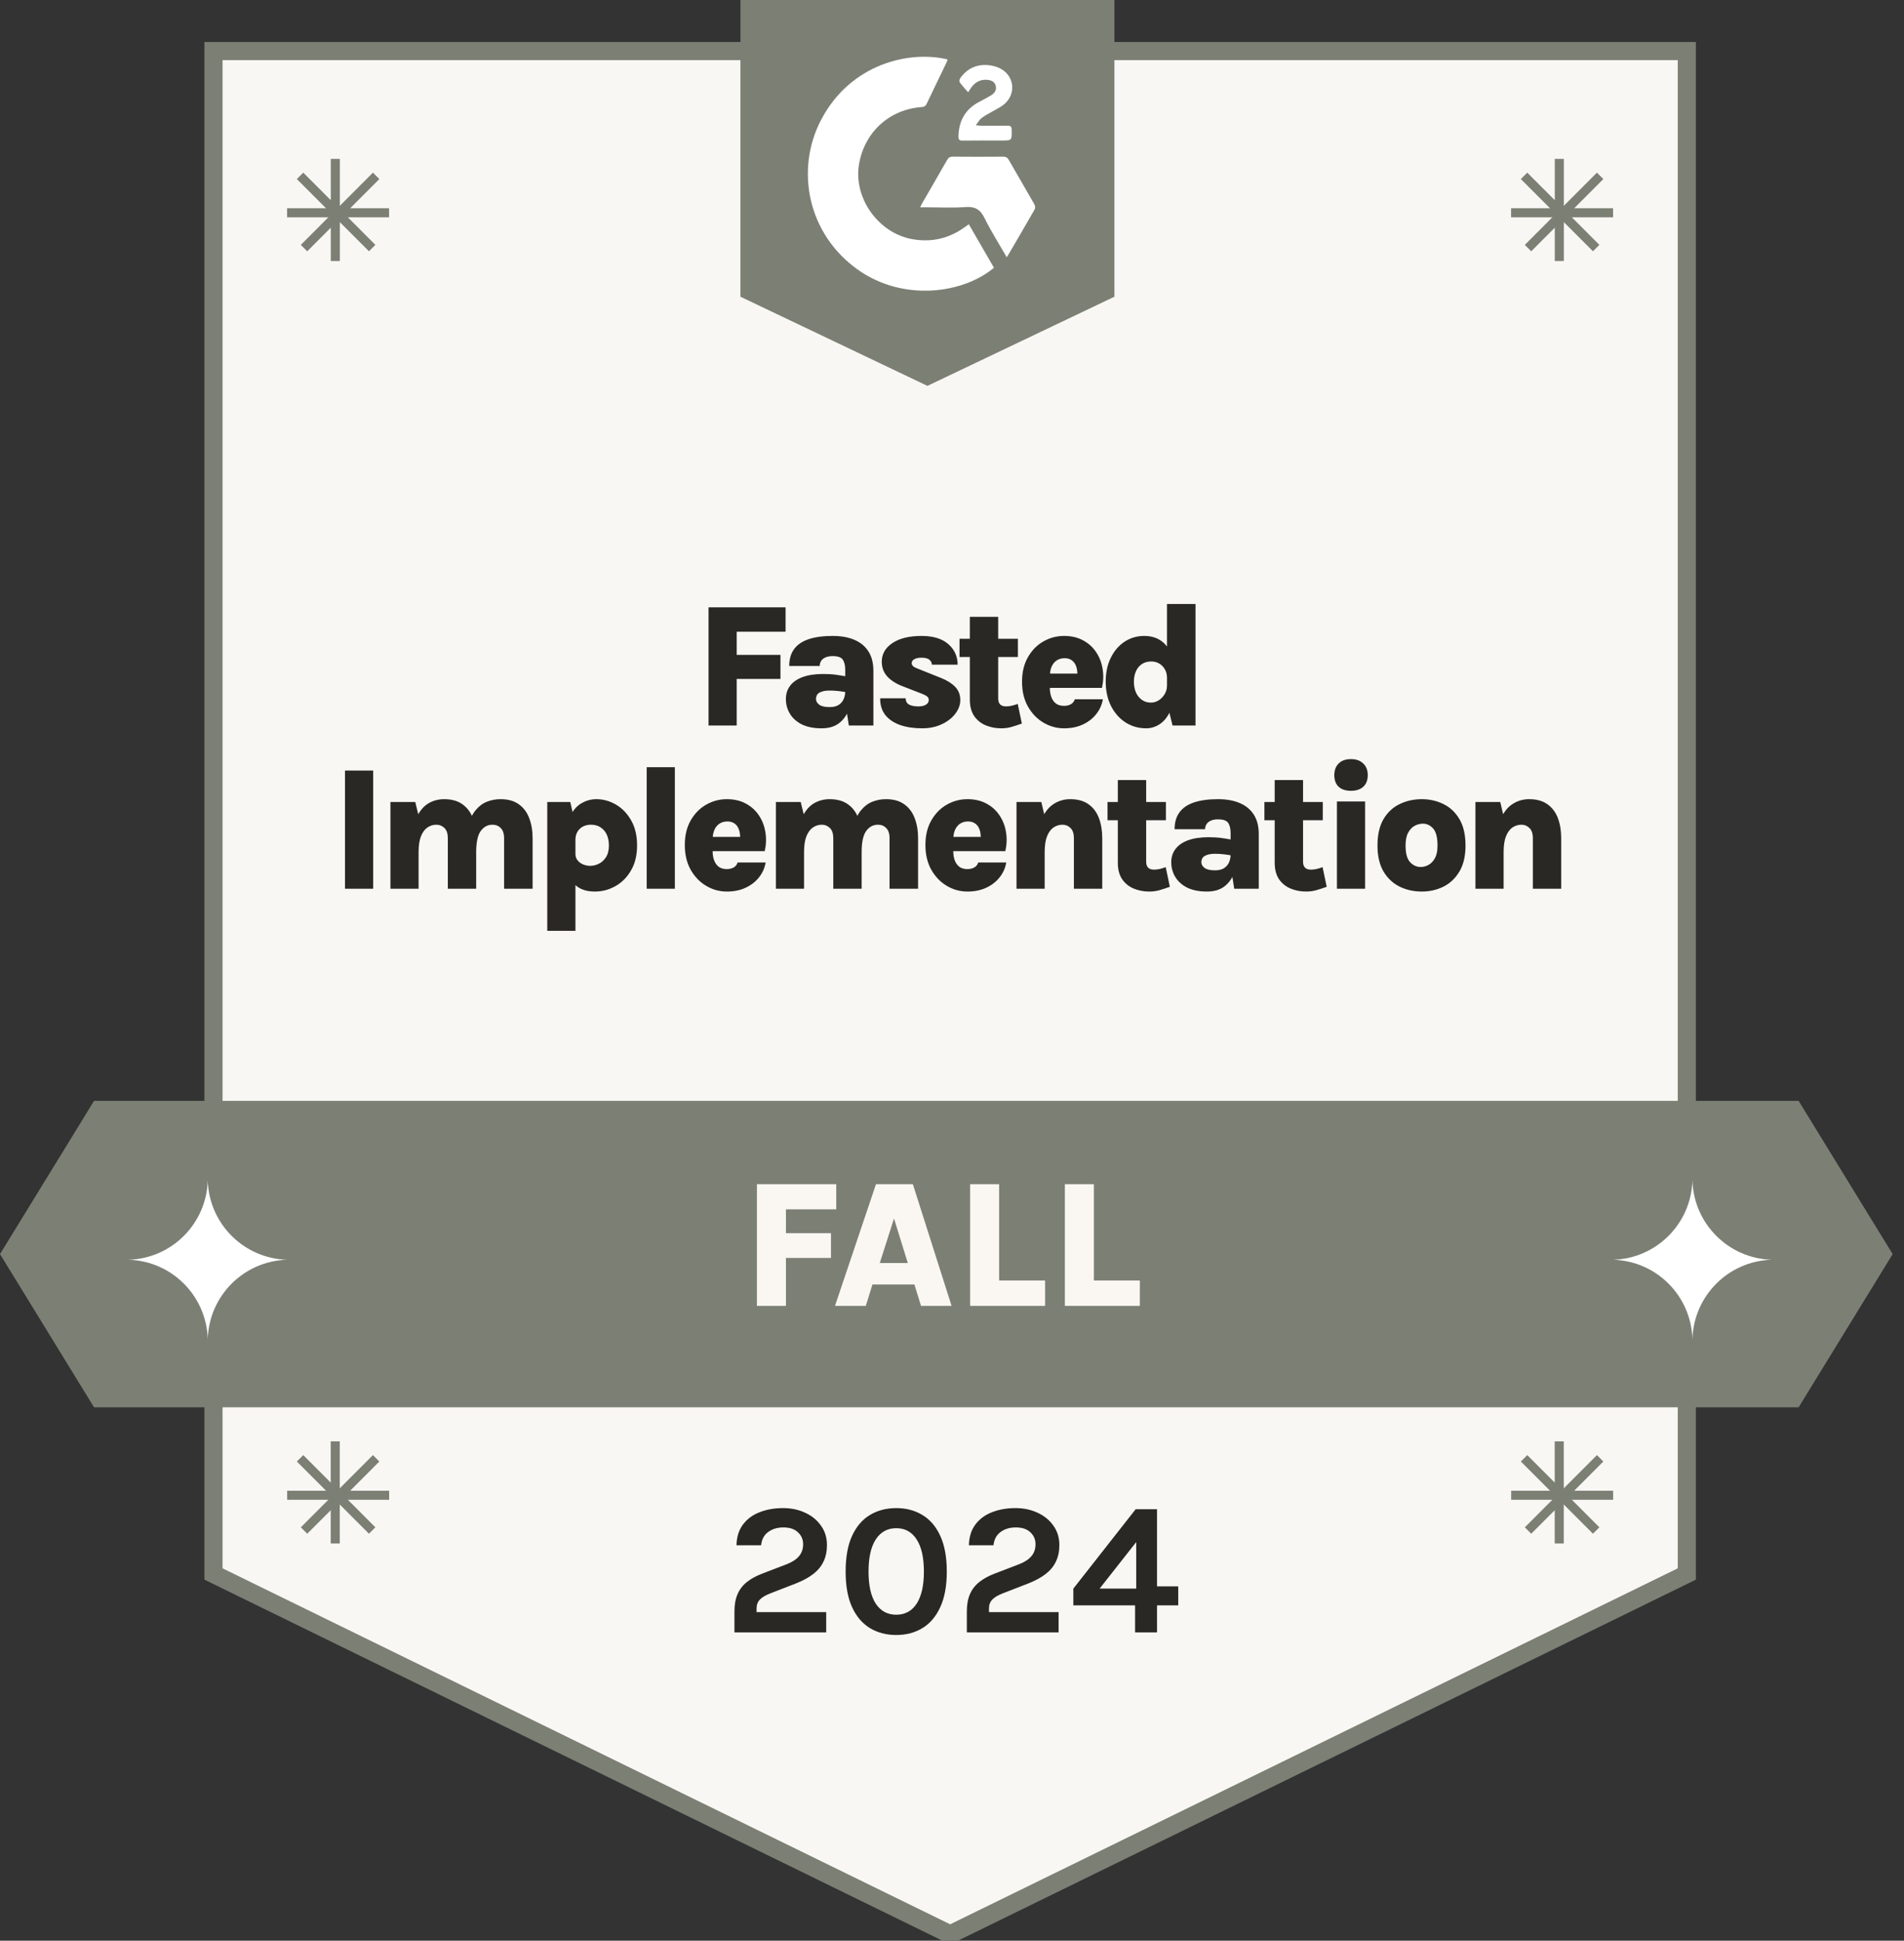 <?xml version="1.0" encoding="utf-8"?>
<svg xmlns="http://www.w3.org/2000/svg" width="105" height="107" viewBox="0 0 105 107" fill="none">
  <rect x="0" y="0" width="105" height="107" fill="#333333" stroke="none"/>
  <g clip-path="url(#clip0_12349_5651)">
    <path d="M11.773 2.815H93.023V86.781L52.398 106.652L11.773 86.781V2.815Z" fill="#F9F7F3" stroke="#7C7F74"/>
    <path d="M40.502 90V88.851C40.502 88.475 40.559 88.156 40.673 87.894C40.786 87.632 40.956 87.411 41.18 87.231C41.407 87.049 41.692 86.891 42.034 86.76L43.41 86.233C43.71 86.112 43.931 85.963 44.073 85.787C44.218 85.612 44.29 85.394 44.29 85.135C44.29 84.877 44.195 84.659 44.005 84.483C43.819 84.304 43.552 84.214 43.203 84.214C42.869 84.214 42.587 84.299 42.36 84.468C42.136 84.633 42.006 84.877 41.972 85.198H40.616C40.626 84.739 40.745 84.358 40.973 84.054C41.2 83.75 41.506 83.524 41.889 83.376C42.272 83.224 42.703 83.148 43.182 83.148C43.635 83.148 44.043 83.234 44.409 83.407C44.775 83.576 45.065 83.814 45.278 84.121C45.496 84.425 45.604 84.78 45.604 85.187C45.604 85.532 45.541 85.836 45.413 86.098C45.289 86.36 45.099 86.59 44.844 86.786C44.588 86.983 44.266 87.157 43.876 87.309L42.489 87.847C42.22 87.951 42.025 88.066 41.904 88.194C41.784 88.318 41.723 88.482 41.723 88.686V88.882H45.563V90H40.502ZM49.428 90.145C48.876 90.145 48.39 90.017 47.969 89.762C47.552 89.507 47.224 89.12 46.986 88.603C46.751 88.085 46.634 87.433 46.634 86.647C46.634 85.856 46.751 85.203 46.986 84.685C47.224 84.168 47.552 83.783 47.969 83.531C48.39 83.276 48.876 83.148 49.428 83.148C49.974 83.148 50.455 83.276 50.872 83.531C51.293 83.783 51.621 84.168 51.855 84.685C52.094 85.203 52.213 85.856 52.213 86.647C52.213 87.433 52.094 88.085 51.855 88.603C51.621 89.12 51.293 89.507 50.872 89.762C50.455 90.017 49.974 90.145 49.428 90.145ZM49.428 89.027C49.911 89.027 50.286 88.823 50.551 88.416C50.817 88.006 50.95 87.416 50.95 86.647C50.95 85.877 50.817 85.287 50.551 84.877C50.286 84.463 49.911 84.256 49.428 84.256C48.942 84.256 48.564 84.463 48.295 84.877C48.029 85.287 47.897 85.877 47.897 86.647C47.897 87.416 48.029 88.006 48.295 88.416C48.564 88.823 48.942 89.027 49.428 89.027ZM53.318 90V88.851C53.318 88.475 53.375 88.156 53.489 87.894C53.603 87.632 53.772 87.411 53.996 87.231C54.224 87.049 54.508 86.891 54.85 86.76L56.226 86.233C56.527 86.112 56.747 85.963 56.889 85.787C57.034 85.612 57.106 85.394 57.106 85.135C57.106 84.877 57.011 84.659 56.822 84.483C56.635 84.304 56.368 84.214 56.019 84.214C55.685 84.214 55.404 84.299 55.176 84.468C54.952 84.633 54.822 84.877 54.788 85.198H53.432C53.442 84.739 53.561 84.358 53.789 84.054C54.017 83.75 54.322 83.524 54.705 83.376C55.088 83.224 55.519 83.148 55.999 83.148C56.451 83.148 56.859 83.234 57.225 83.407C57.591 83.576 57.881 83.814 58.095 84.121C58.312 84.425 58.421 84.78 58.421 85.187C58.421 85.532 58.357 85.836 58.229 86.098C58.105 86.36 57.915 86.59 57.66 86.786C57.405 86.983 57.082 87.157 56.692 87.309L55.305 87.847C55.036 87.951 54.841 88.066 54.721 88.194C54.6 88.318 54.539 88.482 54.539 88.686V88.882H58.379V90H53.318ZM62.628 83.21H63.807V87.464H64.977V88.51H63.807V90H62.596V88.51H59.191V87.588L62.628 83.21ZM62.659 85.022L60.64 87.588H62.659V85.022Z" fill="#2A2825"/>
    <path d="M18.492 8.76V14.391" stroke="#7C7F74" stroke-width="0.5"/>
    <path d="M15.832 11.732H21.457" stroke="#7C7F74" stroke-width="0.5"/>
    <path d="M16.547 9.695L20.524 13.677" stroke="#7C7F74" stroke-width="0.5"/>
    <path d="M16.766 13.678L20.743 9.695" stroke="#7C7F74" stroke-width="0.5"/>
    <path d="M85.992 8.76V14.391" stroke="#7C7F74" stroke-width="0.5"/>
    <path d="M83.332 11.732H88.957" stroke="#7C7F74" stroke-width="0.5"/>
    <path d="M84.047 9.695L88.024 13.677" stroke="#7C7F74" stroke-width="0.5"/>
    <path d="M84.266 13.678L88.243 9.695" stroke="#7C7F74" stroke-width="0.5"/>
    <path d="M18.488 79.468V85.099" stroke="#7C7F74" stroke-width="0.5"/>
    <path d="M15.836 82.44H21.461" stroke="#7C7F74" stroke-width="0.5"/>
    <path d="M16.547 80.403L20.524 84.385" stroke="#7C7F74" stroke-width="0.5"/>
    <path d="M16.766 84.385L20.743 80.403" stroke="#7C7F74" stroke-width="0.5"/>
    <path d="M85.988 79.468V85.099" stroke="#7C7F74" stroke-width="0.5"/>
    <path d="M83.336 82.44H88.961" stroke="#7C7F74" stroke-width="0.5"/>
    <path d="M84.047 80.403L88.024 84.385" stroke="#7C7F74" stroke-width="0.5"/>
    <path d="M84.266 84.385L88.243 80.403" stroke="#7C7F74" stroke-width="0.5"/>
    <path d="M40.832 0H61.457V16.359L51.145 21.275L40.832 16.359V0Z" fill="#7C7F74"/>
    <path d="M53.428 12.365C53.899 13.18 54.356 13.971 54.813 14.761C53.149 16.173 49.849 16.654 47.332 14.886C44.532 12.918 43.851 9.362 45.268 6.633C46.907 3.476 50.208 2.772 52.256 3.278C52.239 3.33 52.228 3.384 52.205 3.432C51.837 4.198 51.464 4.961 51.1 5.729C51.042 5.849 50.971 5.892 50.838 5.901C49.056 6.03 47.694 7.262 47.378 9.023C47.042 10.894 48.427 12.85 50.308 13.186C51.387 13.379 52.353 13.146 53.23 12.504C53.288 12.462 53.347 12.422 53.428 12.365Z" fill="white"/>
    <path d="M55.516 14.179C55.093 13.443 54.654 12.755 54.296 12.027C54.064 11.557 53.783 11.378 53.252 11.416C52.506 11.47 51.752 11.429 51.002 11.429C50.924 11.429 50.847 11.429 50.742 11.429C50.783 11.347 50.807 11.289 50.838 11.235C51.302 10.431 51.771 9.629 52.23 8.821C52.308 8.682 52.397 8.637 52.554 8.638C53.477 8.645 54.401 8.645 55.325 8.638C55.476 8.636 55.557 8.688 55.63 8.815C56.099 9.634 56.577 10.447 57.044 11.267C57.085 11.339 57.101 11.47 57.063 11.536C56.575 12.393 56.075 13.244 55.578 14.096C55.568 14.114 55.553 14.13 55.516 14.178L55.516 14.179Z" fill="white"/>
    <path d="M53.813 6.905C53.978 6.919 54.062 6.932 54.145 6.932C54.622 6.934 55.099 6.937 55.575 6.931C55.733 6.929 55.787 6.986 55.791 7.145C55.804 7.748 55.809 7.748 55.218 7.748C54.503 7.748 53.788 7.742 53.073 7.752C52.891 7.755 52.852 7.682 52.856 7.523C52.873 6.645 53.248 5.991 54.046 5.592C54.252 5.489 54.453 5.374 54.651 5.257C54.838 5.146 54.96 4.984 54.918 4.757C54.875 4.527 54.7 4.431 54.48 4.405C54.101 4.36 53.805 4.507 53.578 4.804C53.527 4.872 53.484 4.945 53.389 5.088C53.218 4.89 53.059 4.723 52.925 4.538C52.892 4.491 52.913 4.368 52.953 4.311C53.336 3.772 53.865 3.529 54.522 3.593C54.706 3.611 54.895 3.658 55.064 3.73C55.962 4.111 56.089 5.234 55.3 5.808C55.115 5.943 54.903 6.042 54.705 6.159C54.512 6.272 54.309 6.371 54.133 6.507C54.018 6.596 53.943 6.738 53.812 6.905L53.813 6.905Z" fill="white"/>
    <path d="M5.186 60.696H99.189L104.375 69.144L99.189 77.591H5.186L0 69.144L5.186 60.696Z" fill="#7C7F74"/>
    <path d="M11.457 65.076C11.523 67.467 13.444 69.39 15.832 69.456C13.444 69.522 11.523 71.445 11.457 73.836C11.391 71.445 9.47 69.522 7.082 69.456C9.47 69.39 11.391 67.467 11.457 65.076Z" fill="white"/>
    <path d="M93.332 65.076C93.398 67.467 95.319 69.39 97.707 69.456C95.319 69.522 93.398 71.445 93.332 73.836C93.266 71.445 91.345 69.522 88.957 69.456C91.345 69.39 93.266 67.467 93.332 65.076Z" fill="white"/>
    <path d="M41.742 72V65.29H46.117V66.675H43.342V67.99H45.827V69.355H43.342V72H41.742ZM46.047 72L48.307 65.29H50.342L52.477 72H50.792L50.427 70.82H48.112L47.747 72H46.047ZM48.517 69.635H50.062L49.302 67.18L48.517 69.635ZM55.099 65.29V70.6H57.634V72H53.499V65.29H55.099ZM60.324 65.29V70.6H62.859V72H58.724V65.29H60.324Z" fill="#FAF7F2"/>
    <path d="M39.074 40V33.485H43.322V34.829H40.627V36.106H43.04V37.432H40.627V40H39.074ZM46.811 40L46.612 38.723V36.932C46.612 36.692 46.568 36.506 46.48 36.373C46.393 36.241 46.207 36.174 45.922 36.174C45.754 36.174 45.616 36.2 45.51 36.252C45.406 36.3 45.328 36.367 45.276 36.451C45.228 36.532 45.204 36.621 45.204 36.718H43.524C43.524 36.343 43.613 36.033 43.791 35.791C43.969 35.545 44.236 35.362 44.592 35.242C44.948 35.122 45.391 35.062 45.922 35.062C46.385 35.062 46.783 35.134 47.117 35.276C47.453 35.419 47.712 35.632 47.893 35.917C48.075 36.202 48.165 36.559 48.165 36.99V40H46.811ZM45.306 40.155C44.878 40.155 44.517 40.084 44.223 39.942C43.932 39.796 43.712 39.6 43.563 39.354C43.414 39.108 43.339 38.836 43.339 38.539C43.339 38.257 43.417 38.014 43.572 37.81C43.728 37.603 43.958 37.443 44.262 37.33C44.569 37.217 44.946 37.16 45.393 37.16C45.665 37.16 45.904 37.174 46.111 37.203C46.322 37.233 46.537 37.268 46.757 37.31V38.184C46.595 38.149 46.427 38.121 46.252 38.102C46.081 38.082 45.913 38.073 45.747 38.073C45.518 38.073 45.335 38.11 45.199 38.184C45.066 38.255 45 38.374 45 38.539C45 38.658 45.06 38.764 45.179 38.854C45.299 38.942 45.489 38.985 45.747 38.985C45.968 38.985 46.141 38.942 46.267 38.854C46.393 38.767 46.482 38.657 46.534 38.524C46.586 38.391 46.612 38.26 46.612 38.131H46.976C46.976 38.5 46.917 38.838 46.801 39.145C46.684 39.453 46.503 39.699 46.257 39.883C46.011 40.065 45.694 40.155 45.306 40.155ZM50.855 40.155C50.398 40.155 49.996 40.096 49.646 39.976C49.296 39.853 49.023 39.67 48.825 39.427C48.631 39.181 48.536 38.872 48.539 38.5H49.942C49.949 38.668 50.013 38.785 50.136 38.849C50.263 38.914 50.432 38.947 50.646 38.947C50.776 38.947 50.882 38.93 50.967 38.898C51.051 38.865 51.114 38.824 51.156 38.772C51.198 38.717 51.219 38.658 51.219 38.597C51.219 38.516 51.19 38.451 51.132 38.403C51.073 38.354 50.983 38.306 50.86 38.257L49.699 37.806C49.356 37.663 49.091 37.483 48.903 37.267C48.719 37.047 48.627 36.786 48.627 36.485C48.627 36.061 48.822 35.718 49.214 35.456C49.605 35.194 50.141 35.062 50.821 35.062C51.459 35.062 51.949 35.211 52.292 35.509C52.635 35.807 52.808 36.186 52.812 36.645H51.389C51.389 36.542 51.345 36.453 51.258 36.378C51.17 36.3 51.025 36.262 50.821 36.262C50.653 36.262 50.52 36.289 50.423 36.344C50.326 36.399 50.277 36.472 50.277 36.563C50.277 36.686 50.379 36.783 50.583 36.854L51.904 37.383C52.23 37.513 52.488 37.675 52.675 37.869C52.863 38.063 52.957 38.306 52.957 38.597C52.957 38.862 52.865 39.115 52.68 39.354C52.499 39.591 52.25 39.783 51.933 39.932C51.615 40.081 51.256 40.155 50.855 40.155ZM55.212 40.155C54.908 40.155 54.623 40.1 54.357 39.99C54.095 39.88 53.883 39.709 53.721 39.476C53.563 39.239 53.483 38.937 53.483 38.568V34.009H55.047V38.51C55.047 38.801 55.191 38.947 55.479 38.947C55.569 38.947 55.665 38.937 55.765 38.917C55.869 38.895 55.989 38.859 56.125 38.81L56.353 39.893C56.155 39.964 55.966 40.026 55.785 40.078C55.607 40.13 55.416 40.155 55.212 40.155ZM52.915 36.223V35.218H56.134V36.223H52.915ZM58.678 40.155C58.277 40.155 57.9 40.052 57.547 39.845C57.194 39.638 56.908 39.341 56.688 38.956C56.471 38.571 56.362 38.115 56.362 37.587C56.362 37.059 56.471 36.608 56.688 36.233C56.904 35.854 57.189 35.564 57.542 35.364C57.895 35.163 58.273 35.062 58.678 35.062C59.079 35.062 59.429 35.143 59.727 35.305C60.025 35.464 60.264 35.679 60.445 35.951C60.63 36.223 60.749 36.53 60.804 36.873C60.863 37.213 60.852 37.564 60.77 37.927H57.59V37.14H59.635L59.411 37.286C59.421 37.173 59.416 37.058 59.397 36.941C59.38 36.825 59.346 36.718 59.295 36.621C59.243 36.521 59.168 36.441 59.071 36.383C58.977 36.322 58.856 36.291 58.707 36.291C58.542 36.291 58.398 36.331 58.275 36.412C58.155 36.49 58.061 36.605 57.993 36.757C57.929 36.906 57.896 37.089 57.896 37.306V37.917C57.896 38.121 57.925 38.297 57.984 38.446C58.042 38.595 58.128 38.712 58.241 38.796C58.358 38.877 58.503 38.917 58.678 38.917C58.82 38.917 58.945 38.888 59.052 38.83C59.159 38.772 59.233 38.679 59.275 38.553H60.819C60.77 38.851 60.651 39.121 60.46 39.364C60.272 39.607 60.026 39.799 59.722 39.942C59.421 40.084 59.073 40.155 58.678 40.155ZM63.205 40.155C62.791 40.155 62.414 40.049 62.074 39.835C61.738 39.618 61.471 39.317 61.273 38.932C61.076 38.544 60.977 38.094 60.977 37.582C60.977 37.077 61.071 36.637 61.259 36.262C61.446 35.883 61.7 35.588 62.021 35.378C62.341 35.168 62.7 35.062 63.099 35.062C63.458 35.062 63.764 35.148 64.016 35.32C64.269 35.488 64.46 35.744 64.589 36.087C64.722 36.427 64.788 36.854 64.788 37.369H64.356C64.356 37.187 64.316 37.03 64.235 36.898C64.157 36.762 64.053 36.657 63.924 36.582C63.794 36.508 63.651 36.47 63.492 36.47C63.288 36.47 63.113 36.519 62.968 36.616C62.825 36.713 62.717 36.846 62.642 37.014C62.568 37.182 62.531 37.372 62.531 37.582C62.531 37.802 62.568 38 62.642 38.175C62.72 38.349 62.83 38.487 62.972 38.587C63.115 38.688 63.282 38.738 63.472 38.738C63.625 38.738 63.767 38.696 63.9 38.611C64.036 38.524 64.146 38.409 64.23 38.267C64.314 38.124 64.356 37.969 64.356 37.801H64.788C64.788 38.341 64.714 38.786 64.565 39.136C64.419 39.482 64.225 39.739 63.982 39.908C63.743 40.073 63.484 40.155 63.205 40.155ZM64.662 40L64.356 38.752V33.3H65.929V40H64.662ZM19.026 49V42.485H20.579V49H19.026ZM27.799 49V46.213C27.799 45.961 27.737 45.775 27.614 45.655C27.494 45.532 27.344 45.47 27.163 45.47C26.897 45.47 26.68 45.585 26.512 45.815C26.344 46.042 26.26 46.432 26.26 46.985H25.648C25.648 46.412 25.7 45.938 25.803 45.563C25.907 45.184 26.049 44.886 26.23 44.669C26.412 44.449 26.619 44.294 26.852 44.203C27.088 44.109 27.339 44.062 27.604 44.062C28.012 44.062 28.346 44.155 28.605 44.339C28.867 44.524 29.059 44.778 29.182 45.101C29.308 45.425 29.372 45.796 29.372 46.213V49H27.799ZM21.531 49V44.218H22.9L23.065 44.893C23.23 44.605 23.436 44.394 23.682 44.261C23.931 44.129 24.201 44.062 24.492 44.062C24.903 44.062 25.238 44.155 25.497 44.339C25.759 44.524 25.952 44.778 26.075 45.101C26.198 45.425 26.26 45.796 26.26 46.213V49H24.696V46.213C24.696 45.961 24.635 45.775 24.512 45.655C24.389 45.532 24.24 45.47 24.065 45.47C23.887 45.47 23.724 45.521 23.575 45.621C23.426 45.721 23.306 45.883 23.215 46.106C23.128 46.327 23.084 46.619 23.084 46.985V49H21.531ZM32.807 49.155C32.454 49.155 32.16 49.084 31.923 48.942C31.687 48.799 31.509 48.576 31.389 48.272C31.273 47.968 31.215 47.573 31.215 47.087H31.734C31.734 47.217 31.771 47.33 31.846 47.427C31.92 47.524 32.02 47.6 32.147 47.655C32.273 47.71 32.41 47.738 32.559 47.738C32.708 47.738 32.86 47.7 33.016 47.626C33.174 47.552 33.307 47.432 33.414 47.267C33.524 47.102 33.579 46.883 33.579 46.611C33.579 46.382 33.538 46.181 33.458 46.009C33.377 45.838 33.262 45.705 33.113 45.611C32.967 45.517 32.792 45.47 32.589 45.47C32.423 45.47 32.276 45.504 32.147 45.572C32.017 45.64 31.915 45.737 31.841 45.864C31.77 45.987 31.734 46.132 31.734 46.301H31.215C31.215 45.757 31.292 45.322 31.448 44.995C31.606 44.668 31.813 44.431 32.069 44.286C32.325 44.137 32.597 44.062 32.885 44.062C33.267 44.062 33.629 44.163 33.972 44.364C34.315 44.564 34.594 44.854 34.807 45.233C35.024 45.611 35.133 46.071 35.133 46.611C35.133 47.149 35.023 47.607 34.802 47.985C34.586 48.364 34.299 48.654 33.943 48.854C33.59 49.055 33.212 49.155 32.807 49.155ZM30.18 51.321V44.218H31.448L31.734 45.466V51.321H30.18ZM35.663 49V42.3H37.217V49H35.663ZM40.081 49.155C39.68 49.155 39.303 49.052 38.95 48.845C38.597 48.638 38.31 48.341 38.09 47.956C37.873 47.571 37.765 47.115 37.765 46.587C37.765 46.059 37.873 45.608 38.09 45.233C38.307 44.854 38.592 44.564 38.945 44.364C39.298 44.163 39.676 44.062 40.081 44.062C40.482 44.062 40.832 44.143 41.13 44.305C41.427 44.464 41.667 44.679 41.848 44.951C42.033 45.223 42.152 45.53 42.207 45.873C42.266 46.213 42.254 46.564 42.173 46.927H38.993V46.14H41.037L40.814 46.286C40.824 46.173 40.819 46.058 40.8 45.941C40.783 45.825 40.749 45.718 40.697 45.621C40.646 45.521 40.571 45.441 40.474 45.383C40.38 45.322 40.259 45.291 40.11 45.291C39.945 45.291 39.801 45.331 39.678 45.412C39.558 45.49 39.464 45.605 39.396 45.757C39.332 45.906 39.299 46.089 39.299 46.306V46.917C39.299 47.121 39.328 47.297 39.387 47.446C39.445 47.595 39.531 47.712 39.644 47.796C39.761 47.877 39.906 47.917 40.081 47.917C40.223 47.917 40.348 47.888 40.455 47.83C40.562 47.772 40.636 47.679 40.678 47.553H42.222C42.173 47.851 42.054 48.121 41.863 48.364C41.675 48.607 41.429 48.799 41.125 48.942C40.824 49.084 40.476 49.155 40.081 49.155ZM49.056 49V46.213C49.056 45.961 48.994 45.775 48.871 45.655C48.751 45.532 48.601 45.47 48.419 45.47C48.154 45.47 47.937 45.585 47.769 45.815C47.601 46.042 47.517 46.432 47.517 46.985H46.905C46.905 46.412 46.956 45.938 47.06 45.563C47.164 45.184 47.306 44.886 47.487 44.669C47.669 44.449 47.876 44.294 48.109 44.203C48.345 44.109 48.596 44.062 48.861 44.062C49.269 44.062 49.602 44.155 49.861 44.339C50.124 44.524 50.316 44.778 50.439 45.101C50.565 45.425 50.629 45.796 50.629 46.213V49H49.056ZM42.788 49V44.218H44.157L44.322 44.893C44.487 44.605 44.693 44.394 44.938 44.261C45.188 44.129 45.458 44.062 45.749 44.062C46.16 44.062 46.495 44.155 46.754 44.339C47.016 44.524 47.209 44.778 47.332 45.101C47.455 45.425 47.517 45.796 47.517 46.213V49H45.953V46.213C45.953 45.961 45.892 45.775 45.769 45.655C45.646 45.532 45.497 45.47 45.322 45.47C45.144 45.47 44.981 45.521 44.832 45.621C44.683 45.721 44.563 45.883 44.472 46.106C44.385 46.327 44.341 46.619 44.341 46.985V49H42.788ZM53.35 49.155C52.949 49.155 52.572 49.052 52.219 48.845C51.866 48.638 51.58 48.341 51.36 47.956C51.143 47.571 51.034 47.115 51.034 46.587C51.034 46.059 51.143 45.608 51.36 45.233C51.577 44.854 51.861 44.564 52.214 44.364C52.567 44.163 52.946 44.062 53.35 44.062C53.752 44.062 54.101 44.143 54.399 44.305C54.697 44.464 54.936 44.679 55.117 44.951C55.302 45.223 55.422 45.53 55.477 45.873C55.535 46.213 55.524 46.564 55.443 46.927H52.263V46.14H54.307L54.083 46.286C54.093 46.173 54.088 46.058 54.069 45.941C54.053 45.825 54.019 45.718 53.967 45.621C53.915 45.521 53.841 45.441 53.743 45.383C53.65 45.322 53.528 45.291 53.379 45.291C53.214 45.291 53.07 45.331 52.947 45.412C52.828 45.49 52.734 45.605 52.666 45.757C52.601 45.906 52.569 46.089 52.569 46.306V46.917C52.569 47.121 52.598 47.297 52.656 47.446C52.714 47.595 52.8 47.712 52.913 47.796C53.03 47.877 53.175 47.917 53.35 47.917C53.493 47.917 53.617 47.888 53.724 47.83C53.831 47.772 53.905 47.679 53.947 47.553H55.491C55.443 47.851 55.323 48.121 55.132 48.364C54.944 48.607 54.698 48.799 54.394 48.942C54.093 49.084 53.745 49.155 53.35 49.155ZM59.222 49V46.213C59.222 45.961 59.161 45.775 59.038 45.655C58.915 45.532 58.766 45.47 58.591 45.47C58.413 45.47 58.25 45.521 58.101 45.621C57.952 45.721 57.832 45.883 57.742 46.106C57.654 46.327 57.611 46.619 57.611 46.985H57.14C57.14 46.299 57.221 45.741 57.382 45.31C57.547 44.88 57.771 44.564 58.052 44.364C58.337 44.163 58.659 44.062 59.019 44.062C59.43 44.062 59.765 44.155 60.024 44.339C60.286 44.524 60.478 44.778 60.601 45.101C60.724 45.425 60.786 45.796 60.786 46.213V49H59.222ZM56.057 49V44.218H57.426L57.611 45.009V49H56.057ZM63.373 49.155C63.069 49.155 62.784 49.1 62.519 48.99C62.257 48.88 62.044 48.709 61.883 48.476C61.724 48.239 61.645 47.937 61.645 47.568V43.009H63.208V47.51C63.208 47.801 63.352 47.947 63.64 47.947C63.731 47.947 63.826 47.937 63.927 47.917C64.03 47.895 64.15 47.859 64.286 47.81L64.514 48.893C64.317 48.964 64.127 49.026 63.946 49.078C63.768 49.13 63.577 49.155 63.373 49.155ZM61.077 45.223V44.218H64.296V45.223H61.077ZM68.063 49L67.864 47.723V45.932C67.864 45.692 67.82 45.506 67.733 45.373C67.645 45.241 67.459 45.174 67.174 45.174C67.006 45.174 66.868 45.2 66.762 45.252C66.658 45.3 66.58 45.367 66.529 45.451C66.48 45.532 66.456 45.621 66.456 45.718H64.776C64.776 45.343 64.865 45.033 65.043 44.791C65.221 44.545 65.488 44.362 65.844 44.242C66.2 44.122 66.644 44.062 67.174 44.062C67.637 44.062 68.035 44.134 68.369 44.276C68.705 44.419 68.964 44.632 69.145 44.917C69.327 45.202 69.417 45.559 69.417 45.99V49H68.063ZM66.558 49.155C66.13 49.155 65.77 49.084 65.475 48.942C65.184 48.796 64.964 48.6 64.815 48.354C64.666 48.108 64.591 47.836 64.591 47.539C64.591 47.257 64.669 47.014 64.825 46.81C64.98 46.603 65.21 46.443 65.514 46.33C65.821 46.217 66.198 46.16 66.645 46.16C66.917 46.16 67.156 46.174 67.364 46.203C67.574 46.233 67.789 46.268 68.009 46.31V47.184C67.848 47.149 67.679 47.121 67.504 47.102C67.333 47.082 67.165 47.073 67 47.073C66.77 47.073 66.587 47.11 66.451 47.184C66.318 47.255 66.252 47.374 66.252 47.539C66.252 47.658 66.312 47.764 66.431 47.854C66.551 47.942 66.741 47.985 67 47.985C67.22 47.985 67.393 47.942 67.519 47.854C67.645 47.767 67.734 47.657 67.786 47.524C67.838 47.391 67.864 47.26 67.864 47.131H68.228C68.228 47.5 68.17 47.838 68.053 48.145C67.937 48.453 67.755 48.699 67.509 48.883C67.263 49.065 66.946 49.155 66.558 49.155ZM72.025 49.155C71.72 49.155 71.436 49.1 71.17 48.99C70.908 48.88 70.696 48.709 70.534 48.476C70.375 48.239 70.296 47.937 70.296 47.568V43.009H71.859V47.51C71.859 47.801 72.004 47.947 72.291 47.947C72.382 47.947 72.478 47.937 72.578 47.917C72.682 47.895 72.801 47.859 72.937 47.81L73.165 48.893C72.968 48.964 72.779 49.026 72.597 49.078C72.419 49.13 72.228 49.155 72.025 49.155ZM69.728 45.223V44.218H72.947V45.223H69.728ZM74.505 43.601C74.211 43.601 73.982 43.527 73.821 43.378C73.662 43.226 73.583 43.012 73.583 42.737C73.583 42.468 73.662 42.255 73.821 42.096C73.982 41.934 74.211 41.853 74.505 41.853C74.79 41.853 75.015 41.934 75.18 42.096C75.345 42.255 75.428 42.468 75.428 42.737C75.428 43.012 75.345 43.226 75.18 43.378C75.015 43.527 74.79 43.601 74.505 43.601ZM73.728 49V44.189H75.282V49H73.728ZM78.406 49.155C77.963 49.155 77.555 49.065 77.183 48.883C76.814 48.699 76.518 48.421 76.295 48.048C76.075 47.673 75.964 47.197 75.964 46.621C75.964 46.026 76.075 45.54 76.295 45.164C76.518 44.789 76.814 44.512 77.183 44.334C77.555 44.153 77.963 44.062 78.406 44.062C78.84 44.062 79.24 44.153 79.606 44.334C79.971 44.512 80.264 44.789 80.484 45.164C80.708 45.54 80.819 46.026 80.819 46.621C80.819 47.197 80.708 47.673 80.484 48.048C80.264 48.421 79.971 48.699 79.606 48.883C79.24 49.065 78.84 49.155 78.406 49.155ZM78.348 47.801C78.497 47.801 78.641 47.762 78.78 47.684C78.923 47.607 79.041 47.482 79.135 47.31C79.229 47.136 79.275 46.906 79.275 46.621C79.275 46.178 79.196 45.865 79.038 45.684C78.879 45.503 78.688 45.412 78.465 45.412C78.316 45.412 78.167 45.451 78.018 45.529C77.872 45.606 77.751 45.734 77.654 45.912C77.56 46.087 77.513 46.323 77.513 46.621C77.513 47.051 77.596 47.356 77.761 47.534C77.929 47.712 78.125 47.801 78.348 47.801ZM84.532 49V46.213C84.532 45.961 84.47 45.775 84.347 45.655C84.224 45.532 84.075 45.47 83.901 45.47C83.723 45.47 83.559 45.521 83.41 45.621C83.261 45.721 83.142 45.883 83.051 46.106C82.964 46.327 82.92 46.619 82.92 46.985H82.449C82.449 46.299 82.53 45.741 82.692 45.31C82.857 44.88 83.08 44.564 83.362 44.364C83.647 44.163 83.969 44.062 84.328 44.062C84.739 44.062 85.074 44.155 85.333 44.339C85.595 44.524 85.788 44.778 85.911 45.101C86.034 45.425 86.095 45.796 86.095 46.213V49H84.532ZM81.366 49V44.218H82.735L82.92 45.009V49H81.366Z" fill="#2A2825"/>
  </g>
  <defs>
    <clipPath id="clip0_12349_5651">
      <rect width="105" height="107" fill="white"/>
    </clipPath>
  </defs>
</svg>